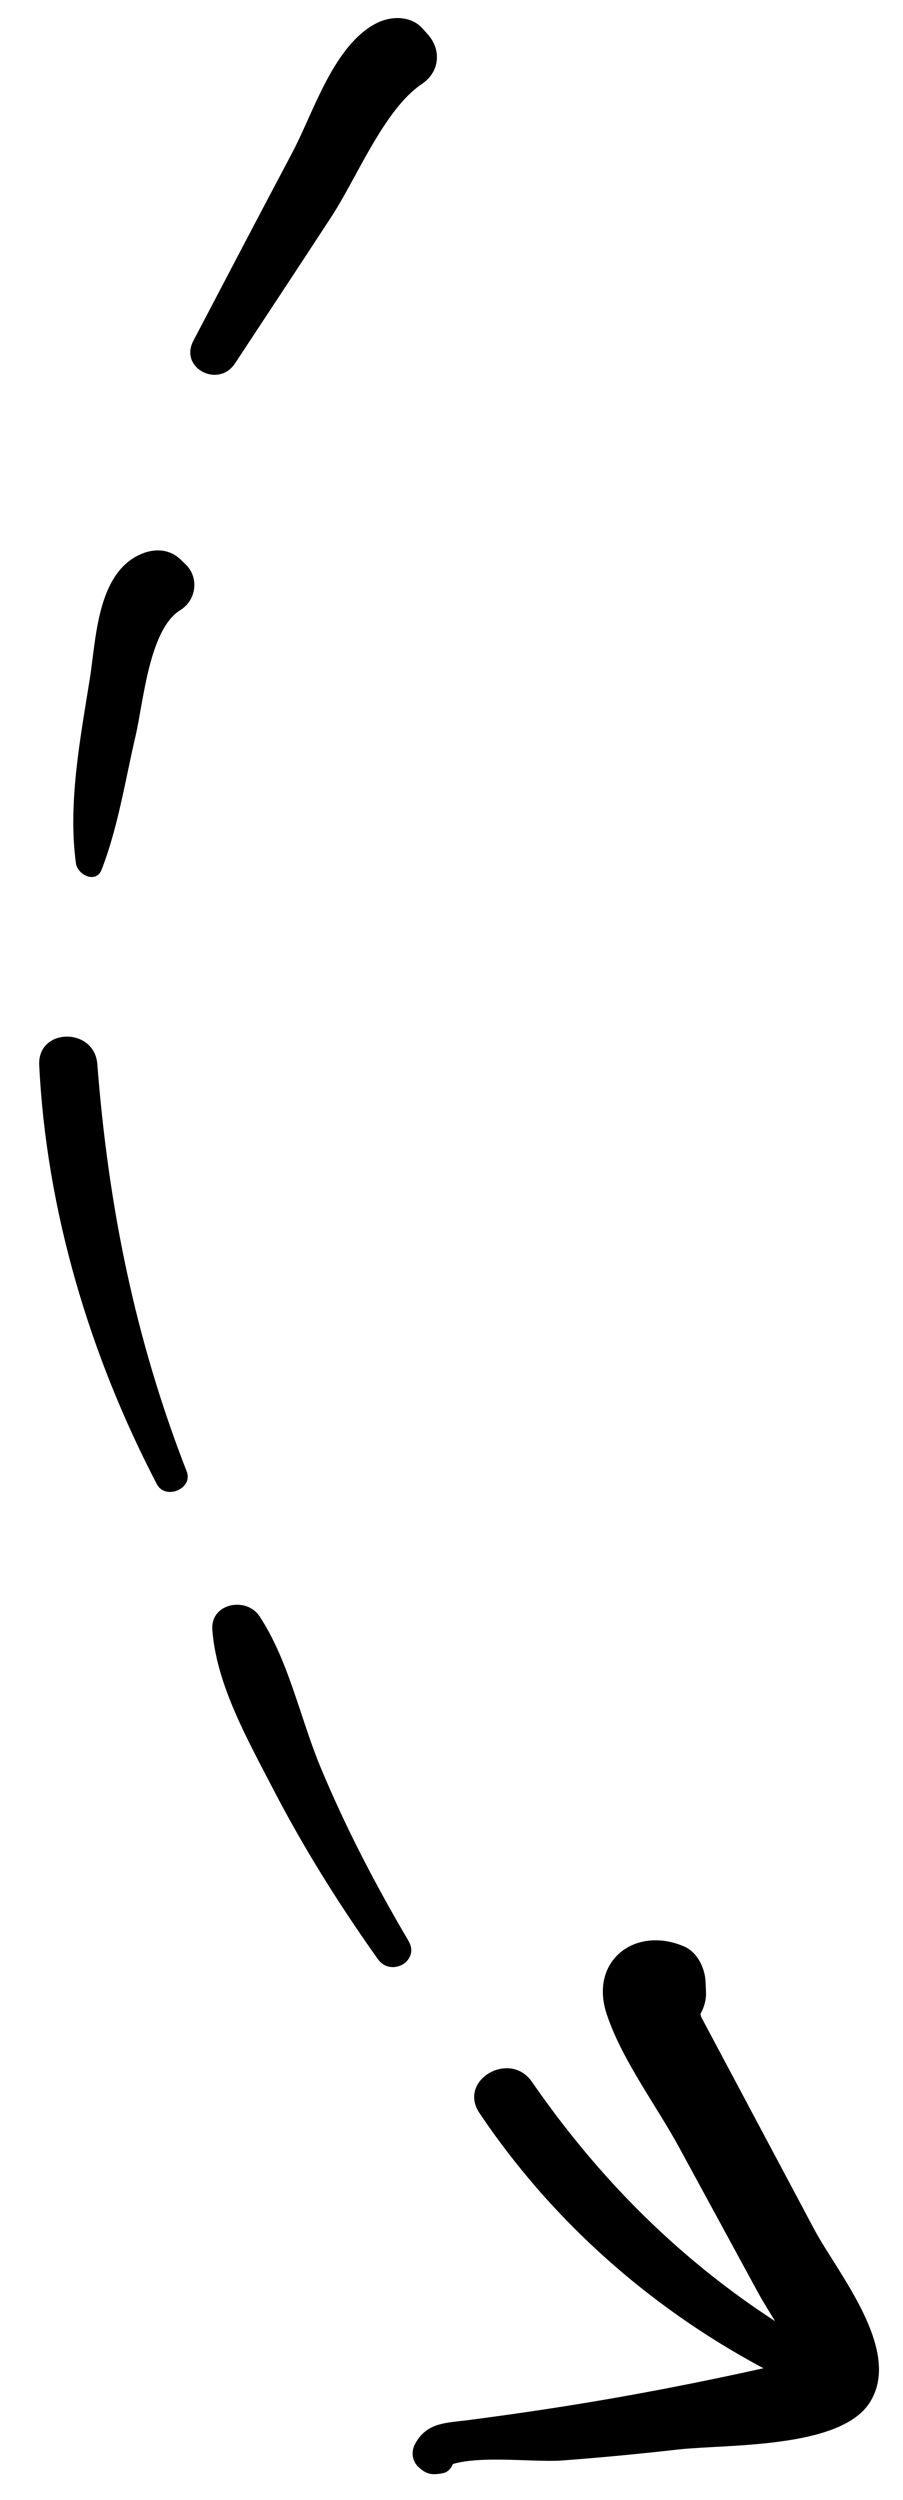 <svg xmlns="http://www.w3.org/2000/svg" xmlns:xlink="http://www.w3.org/1999/xlink" xmlns:serif="http://www.serif.com/" width="100%" height="100%" viewBox="0 0 308 852" xml:space="preserve" style="fill-rule:evenodd;clip-rule:evenodd;stroke-linejoin:round;stroke-miterlimit:2;">    <g transform="matrix(1,0,0,1,-768,-811)">        <g transform="matrix(2.999,-3.118,3.118,2.999,-2227.62,-365.569)">            <path d="M168.666,845.521C168.946,845.947 169.226,846.373 169.505,846.798C168.958,847.021 168.41,847.244 167.863,847.467C170.247,848.068 173.154,852.241 175.048,853.932C177.319,855.961 179.63,857.949 181.976,859.893C184.873,862.294 190.811,869.025 195.064,868.23C199.893,867.328 200.716,859.303 201.916,855.623C203.052,852.142 204.188,848.661 205.323,845.181C205.942,843.282 206.562,841.384 207.181,839.485C207.388,838.852 207.594,838.219 207.801,837.587C209.063,835.625 208.658,835.092 206.588,835.988C205.832,835.233 205.077,834.477 204.321,833.721C204.415,833.976 204.509,834.23 204.604,834.484C204.882,833.43 205.16,832.376 205.438,831.323C206.013,831.278 206.588,831.234 207.162,831.19C205.125,830.087 202.503,831.915 203.174,834.255C203.696,836.074 204.504,836.778 206.308,837.343C207.385,837.679 208.697,837.318 209.472,836.506C209.659,836.31 209.847,836.114 210.033,835.917C210.78,835.135 211.277,833.83 210.869,832.756C209.37,828.81 204.845,828.161 202.794,832.068C201.023,835.442 200.332,839.844 199.179,843.487C197.873,847.61 196.567,851.734 195.262,855.857C194.684,857.684 194.332,859.869 193.457,861.568C192.853,862.643 193.057,862.835 194.068,862.146C193.043,861.484 192.022,860.816 191.007,860.14C187.965,858.115 184.959,856.03 182.002,853.882C178.683,851.471 175.433,848.97 172.23,846.406C170.773,845.239 169.775,844.099 167.863,844.663C167.249,844.844 166.795,845.418 166.796,846.065C166.796,846.95 167.068,847.321 167.783,847.825C168.252,848.155 168.866,847.962 169.261,847.634C169.33,847.576 169.4,847.518 169.47,847.46C170.191,846.859 169.629,845.411 168.666,845.521Z" style="fill-rule:nonzero;"></path>        </g>        <g transform="matrix(2.999,-3.118,3.118,2.999,-2227.62,-365.569)">            <path d="M196.16,864.934C192.876,853.842 192.578,842.815 194.867,831.511C195.479,828.495 190.885,827.193 190.227,830.232C187.654,842.113 188.751,854.462 193.078,865.784C193.797,867.665 196.755,866.946 196.16,864.934Z" style="fill-rule:nonzero;"></path>        </g>        <g transform="matrix(2.999,-3.118,3.118,2.999,-2227.62,-365.569)">            <path d="M196.124,816.802C197.497,811.871 199.128,807.029 201.17,802.333C202.851,798.467 205.481,794.717 206.413,790.609C206.83,788.773 204.476,787.091 203.067,788.661C200.175,791.886 198.754,796.671 197.375,800.733C195.674,805.74 194.396,810.861 193.414,816.054C193.082,817.809 195.632,818.568 196.124,816.802Z" style="fill-rule:nonzero;"></path>        </g>        <g transform="matrix(2.999,-3.118,3.118,2.999,-2227.62,-365.569)">            <path d="M210.659,778.553C215.371,768.355 221.449,759.599 228.901,751.231C230.85,749.042 227.697,745.829 225.661,747.991C217.795,756.342 211.939,766.723 208.302,777.559C207.844,778.925 210.042,779.889 210.659,778.553Z" style="fill-rule:nonzero;"></path>        </g>        <g transform="matrix(2.999,-3.118,3.118,2.999,-2227.62,-365.569)">            <path d="M240.178,740.857C243.512,739.46 246.512,737.334 249.613,735.49C252.006,734.067 256.411,730.43 259.224,731.157C260.65,731.526 262.099,730.46 262.1,728.967L262.1,728.413C262.101,727.131 261.243,726.239 260.117,725.809C256.661,724.49 252.961,727.96 250.364,729.765C246.477,732.468 242.085,735.318 239.129,739.055C238.559,739.776 239.057,741.327 240.178,740.857Z" style="fill-rule:nonzero;"></path>        </g>        <g transform="matrix(2.999,-3.118,3.118,2.999,-2227.62,-365.569)">            <path d="M276.212,720.79C280.755,719.948 285.3,719.112 289.839,718.251C293.423,717.571 298.806,715.386 302.288,716.149C303.943,716.512 305.314,715.415 305.432,713.754C305.446,713.549 305.461,713.344 305.475,713.138C305.571,711.773 304.468,710.672 303.282,710.258C299.682,709 294.755,711.547 291.331,712.526C285.955,714.064 280.587,715.625 275.219,717.188C272.882,717.869 273.875,721.223 276.212,720.79Z" style="fill-rule:nonzero;"></path>        </g>    </g></svg>